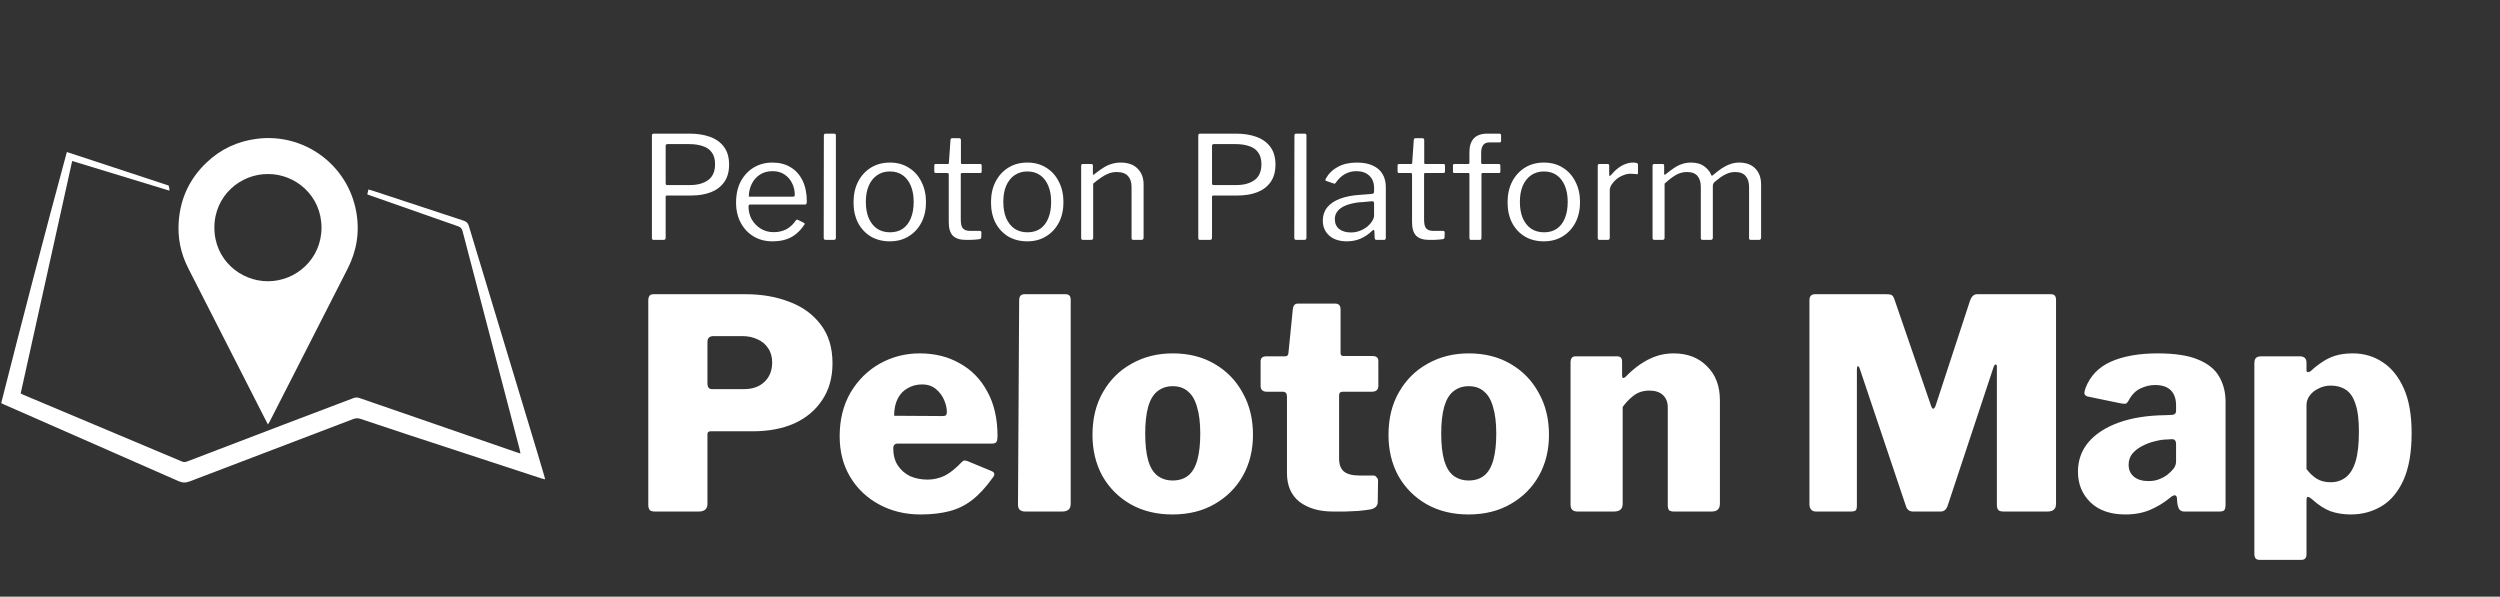 <svg width="419" height="100" viewBox="0 0 419 100" fill="none" xmlns="http://www.w3.org/2000/svg">
<rect x="0" y="0" width="419" height="100" fill="#333333" stroke="none"/>
<path d="M139.527 60.896C139.527 63.285 138.954 65.33 137.809 67.032C136.696 68.733 135.142 70.042 133.146 70.958C131.15 71.842 128.81 72.284 126.127 72.284H119.108C118.748 72.284 118.568 72.447 118.568 72.774V84.456C118.568 85.307 118.077 85.732 117.096 85.732H109.782C109.357 85.732 109.062 85.651 108.899 85.487C108.735 85.291 108.653 84.996 108.653 84.603V50.343C108.653 49.656 108.931 49.312 109.488 49.312H124.998C127.681 49.312 130.119 49.738 132.312 50.589C134.504 51.407 136.255 52.683 137.564 54.417C138.872 56.119 139.527 58.278 139.527 60.896ZM129.416 60.749C129.416 59.8 129.187 58.998 128.728 58.344C128.303 57.689 127.714 57.199 126.961 56.871C126.209 56.511 125.358 56.331 124.409 56.331H119.599C118.912 56.331 118.568 56.658 118.568 57.313V64.234C118.568 64.888 118.814 65.216 119.304 65.216H124.704C126.143 65.216 127.289 64.806 128.139 63.988C128.99 63.17 129.416 62.09 129.416 60.749ZM149.711 75.13C149.711 76.243 149.956 77.192 150.447 77.977C150.97 78.763 151.658 79.368 152.508 79.793C153.392 80.186 154.374 80.382 155.453 80.382C156.435 80.382 157.384 80.17 158.3 79.744C159.216 79.286 160.198 78.501 161.245 77.388C161.376 77.257 161.491 77.192 161.589 77.192C161.687 77.159 161.883 77.192 162.178 77.29L166.203 78.959C166.726 79.188 166.792 79.548 166.399 80.039C165.254 81.642 164.092 82.902 162.914 83.818C161.769 84.702 160.493 85.323 159.086 85.683C157.679 86.043 156.075 86.223 154.275 86.223C151.723 86.223 149.416 85.667 147.355 84.554C145.293 83.442 143.673 81.904 142.495 79.941C141.317 77.977 140.728 75.703 140.728 73.118C140.728 70.337 141.334 67.899 142.544 65.805C143.788 63.71 145.424 62.09 147.453 60.945C149.514 59.8 151.739 59.227 154.128 59.227C156.68 59.227 158.922 59.783 160.853 60.896C162.816 61.976 164.354 63.547 165.466 65.608C166.612 67.67 167.184 70.173 167.184 73.118C167.184 73.511 167.135 73.805 167.037 74.001C166.972 74.198 166.743 74.312 166.35 74.345H150.398C150.201 74.345 150.038 74.41 149.907 74.541C149.776 74.672 149.711 74.869 149.711 75.13ZM157.858 69.731C158.186 69.731 158.398 69.698 158.497 69.633C158.627 69.535 158.693 69.338 158.693 69.044C158.693 68.422 158.546 67.768 158.251 67.081C157.957 66.361 157.499 65.739 156.877 65.216C156.255 64.692 155.47 64.43 154.521 64.43C153.637 64.43 152.836 64.643 152.116 65.068C151.396 65.461 150.84 66.05 150.447 66.835C150.054 67.621 149.858 68.57 149.858 69.682L157.858 69.731ZM179.45 84.407C179.45 84.898 179.319 85.242 179.057 85.438C178.828 85.634 178.468 85.732 177.977 85.732H171.842C171.024 85.732 170.615 85.356 170.615 84.603L170.811 50.343C170.811 49.656 171.106 49.312 171.695 49.312H178.616C179.172 49.312 179.45 49.623 179.45 50.245V84.407ZM196.501 86.223C193.851 86.223 191.511 85.651 189.482 84.505C187.486 83.36 185.915 81.789 184.77 79.793C183.658 77.764 183.101 75.458 183.101 72.873C183.101 70.124 183.69 67.735 184.868 65.706C186.046 63.645 187.65 62.058 189.679 60.945C191.707 59.8 193.998 59.227 196.55 59.227C199.233 59.227 201.573 59.816 203.569 60.994C205.598 62.172 207.169 63.792 208.281 65.853C209.426 67.882 209.999 70.222 209.999 72.873C209.999 75.458 209.426 77.764 208.281 79.793C207.136 81.789 205.549 83.36 203.52 84.505C201.524 85.651 199.184 86.223 196.501 86.223ZM196.55 80.53C197.597 80.53 198.464 80.251 199.152 79.695C199.839 79.139 200.346 78.272 200.673 77.094C201 75.916 201.164 74.443 201.164 72.676C201.164 70.876 200.984 69.388 200.624 68.21C200.297 67.032 199.79 66.164 199.103 65.608C198.448 65.019 197.597 64.725 196.55 64.725C195.536 64.725 194.669 65.019 193.949 65.608C193.262 66.164 192.754 67.032 192.427 68.21C192.1 69.388 191.936 70.876 191.936 72.676C191.936 74.476 192.1 75.965 192.427 77.143C192.754 78.288 193.262 79.139 193.949 79.695C194.669 80.251 195.536 80.53 196.55 80.53ZM225.021 65.657C224.629 65.657 224.432 65.853 224.432 66.246V76.848C224.432 77.83 224.694 78.55 225.218 79.008C225.774 79.466 226.641 79.695 227.819 79.695H230.175C230.404 79.695 230.584 79.793 230.715 79.99C230.879 80.153 230.961 80.35 230.961 80.579L230.911 84.113C230.911 84.8 230.486 85.225 229.635 85.389C229.014 85.487 228.343 85.569 227.623 85.634C226.903 85.667 226.183 85.7 225.463 85.732C224.776 85.732 224.089 85.732 223.402 85.732C221.111 85.732 219.246 85.192 217.806 84.113C216.399 83 215.696 81.397 215.696 79.302V66.492C215.696 65.935 215.466 65.657 215.008 65.657H212.358C211.638 65.657 211.278 65.33 211.278 64.675V60.553C211.278 59.996 211.605 59.718 212.26 59.718H215.401C215.728 59.718 215.908 59.538 215.941 59.178L216.677 51.816C216.743 51.194 217.021 50.883 217.512 50.883H223.794C224.383 50.883 224.678 51.21 224.678 51.865V59.178C224.678 59.505 224.841 59.669 225.169 59.669H230.028C230.682 59.669 231.01 59.947 231.01 60.503V64.675C231.01 65.33 230.633 65.657 229.881 65.657H225.021ZM246.112 86.223C243.462 86.223 241.122 85.651 239.093 84.505C237.097 83.36 235.526 81.789 234.381 79.793C233.268 77.764 232.712 75.458 232.712 72.873C232.712 70.124 233.301 67.735 234.479 65.706C235.657 63.645 237.261 62.058 239.289 60.945C241.318 59.8 243.609 59.227 246.161 59.227C248.844 59.227 251.184 59.816 253.18 60.994C255.209 62.172 256.78 63.792 257.892 65.853C259.037 67.882 259.61 70.222 259.61 72.873C259.61 75.458 259.037 77.764 257.892 79.793C256.747 81.789 255.16 83.36 253.131 84.505C251.135 85.651 248.795 86.223 246.112 86.223ZM246.161 80.53C247.208 80.53 248.075 80.251 248.763 79.695C249.45 79.139 249.957 78.272 250.284 77.094C250.611 75.916 250.775 74.443 250.775 72.676C250.775 70.876 250.595 69.388 250.235 68.21C249.908 67.032 249.401 66.164 248.713 65.608C248.059 65.019 247.208 64.725 246.161 64.725C245.147 64.725 244.28 65.019 243.56 65.608C242.873 66.164 242.365 67.032 242.038 68.21C241.711 69.388 241.547 70.876 241.547 72.676C241.547 74.476 241.711 75.965 242.038 77.143C242.365 78.288 242.873 79.139 243.56 79.695C244.28 80.251 245.147 80.53 246.161 80.53ZM264.401 85.732C263.616 85.732 263.223 85.356 263.223 84.603V60.749C263.223 60.062 263.501 59.718 264.057 59.718H271.027C271.584 59.718 271.862 60.013 271.862 60.602V62.958C271.862 63.154 271.911 63.285 272.009 63.35C272.107 63.383 272.254 63.318 272.451 63.154C273.203 62.369 274.005 61.681 274.856 61.092C275.707 60.503 276.59 60.045 277.506 59.718C278.455 59.391 279.453 59.227 280.501 59.227C282.824 59.227 284.689 59.947 286.096 61.387C287.536 62.794 288.256 64.692 288.256 67.081V84.407C288.256 85.291 287.798 85.732 286.881 85.732H280.55C280.157 85.732 279.879 85.651 279.715 85.487C279.584 85.323 279.519 85.029 279.519 84.603V68.308C279.519 67.391 279.241 66.688 278.684 66.197C278.161 65.706 277.408 65.461 276.427 65.461C275.838 65.461 275.281 65.559 274.758 65.755C274.267 65.952 273.792 66.263 273.334 66.688C272.876 67.081 272.418 67.588 271.96 68.21V84.456C271.96 85.307 271.469 85.732 270.487 85.732H264.401ZM304.391 85.732C303.639 85.732 303.262 85.307 303.262 84.456V50.343C303.262 49.656 303.573 49.312 304.195 49.312H316.22C316.613 49.312 316.891 49.361 317.055 49.46C317.218 49.558 317.366 49.787 317.497 50.147L323.681 68.111C323.779 68.373 323.894 68.504 324.025 68.504C324.156 68.471 324.27 68.34 324.368 68.111L330.111 50.589C330.373 49.738 330.782 49.312 331.338 49.312H343.756C344.313 49.312 344.591 49.623 344.591 50.245V84.456C344.591 85.307 344.116 85.732 343.167 85.732H335.854C335.396 85.732 335.085 85.651 334.921 85.487C334.758 85.291 334.676 84.996 334.676 84.603V61.436C334.676 61.207 334.61 61.092 334.479 61.092C334.349 61.092 334.234 61.223 334.136 61.485L326.381 84.898C326.152 85.454 325.775 85.732 325.252 85.732H320.638C320.049 85.732 319.656 85.454 319.46 84.898L311.705 61.829C311.606 61.502 311.492 61.354 311.361 61.387C311.263 61.42 311.214 61.583 311.214 61.878V84.751C311.214 85.143 311.148 85.405 311.017 85.536C310.887 85.667 310.608 85.732 310.183 85.732H304.391ZM363.629 83.475C362.68 84.26 361.6 84.914 360.389 85.438C359.178 85.962 357.788 86.223 356.217 86.223C353.73 86.223 351.783 85.552 350.376 84.211C348.969 82.837 348.265 81.119 348.265 79.057C348.265 77.159 348.854 75.507 350.032 74.1C351.243 72.692 352.945 71.596 355.137 70.811C357.33 70.026 359.931 69.617 362.941 69.584L363.972 69.535C364.103 69.535 364.25 69.502 364.414 69.437C364.61 69.338 364.708 69.142 364.708 68.848V67.915C364.708 66.835 364.414 66.001 363.825 65.412C363.236 64.823 362.352 64.528 361.174 64.528C360.356 64.528 359.538 64.725 358.72 65.117C357.935 65.477 357.28 66.148 356.757 67.13C356.626 67.359 356.495 67.522 356.364 67.621C356.233 67.686 355.955 67.686 355.53 67.621L349.836 66.442C349.64 66.377 349.493 66.263 349.394 66.099C349.296 65.935 349.345 65.575 349.542 65.019C350.327 62.99 351.75 61.518 353.812 60.602C355.906 59.685 358.508 59.227 361.616 59.227C364.496 59.227 366.754 59.571 368.39 60.258C370.059 60.945 371.237 61.894 371.924 63.105C372.644 64.316 373.004 65.739 373.004 67.375V84.505C373.004 84.963 372.938 85.291 372.807 85.487C372.676 85.651 372.398 85.732 371.973 85.732H366.034C365.674 85.732 365.396 85.585 365.199 85.291C365.036 84.963 364.938 84.603 364.905 84.211L364.856 83.475C364.758 82.853 364.349 82.853 363.629 83.475ZM364.708 74.443C364.708 73.854 364.463 73.576 363.972 73.609L363.187 73.658C362.598 73.658 361.927 73.756 361.174 73.952C360.455 74.116 359.751 74.378 359.064 74.738C358.409 75.065 357.853 75.49 357.395 76.014C356.97 76.537 356.757 77.159 356.757 77.879C356.757 78.73 357.051 79.401 357.64 79.891C358.229 80.382 359.048 80.628 360.095 80.628C360.815 80.628 361.436 80.513 361.96 80.284C362.516 80.055 362.974 79.793 363.334 79.499C363.727 79.172 364.054 78.844 364.316 78.517C364.578 78.157 364.708 77.764 364.708 77.339V74.443ZM385.439 59.718C386.192 59.718 386.568 60.078 386.568 60.798V62.025C386.568 62.254 386.65 62.369 386.814 62.369C386.977 62.369 387.141 62.303 387.305 62.172C387.894 61.616 388.515 61.125 389.17 60.7C389.824 60.242 390.56 59.882 391.379 59.62C392.229 59.358 393.211 59.227 394.324 59.227C396.189 59.227 397.858 59.718 399.33 60.7C400.803 61.649 401.981 63.105 402.864 65.068C403.748 67.032 404.189 69.535 404.189 72.578C404.189 75.817 403.731 78.452 402.815 80.481C401.899 82.477 400.672 83.933 399.134 84.849C397.596 85.765 395.878 86.223 393.98 86.223C392.769 86.223 391.64 86.043 390.593 85.683C389.579 85.291 388.564 84.636 387.55 83.72C387.157 83.393 386.896 83.246 386.765 83.278C386.634 83.278 386.568 83.507 386.568 83.965V92.899C386.568 93.52 386.29 93.831 385.734 93.831H378.666C378.11 93.831 377.831 93.504 377.831 92.85V60.896C377.831 60.503 377.913 60.209 378.077 60.013C378.24 59.816 378.568 59.718 379.059 59.718H385.439ZM386.568 78.615C387.092 79.302 387.665 79.842 388.286 80.235C388.941 80.628 389.71 80.824 390.593 80.824C391.575 80.824 392.409 80.562 393.096 80.039C393.816 79.515 394.373 78.648 394.765 77.437C395.158 76.194 395.354 74.492 395.354 72.333C395.354 70.337 395.158 68.782 394.765 67.67C394.405 66.557 393.865 65.772 393.146 65.314C392.458 64.856 391.624 64.626 390.642 64.626C389.89 64.626 389.202 64.79 388.581 65.117C387.959 65.412 387.468 65.805 387.108 66.295C386.748 66.786 386.568 67.326 386.568 67.915V78.615Z" fill="white"/>
<path d="M122.197 27.583C122.197 28.767 121.925 29.743 121.381 30.511C120.837 31.279 120.093 31.847 119.149 32.215C118.205 32.583 117.109 32.767 115.861 32.767H111.781C111.637 32.767 111.565 32.839 111.565 32.983V39.847C111.565 40.087 111.445 40.207 111.205 40.207H109.573C109.461 40.207 109.381 40.183 109.333 40.135C109.285 40.087 109.261 40.007 109.261 39.895V22.735C109.261 22.511 109.357 22.399 109.549 22.399H115.597C116.861 22.399 117.989 22.575 118.981 22.927C119.973 23.279 120.757 23.839 121.333 24.607C121.909 25.375 122.197 26.367 122.197 27.583ZM119.845 27.511C119.845 26.695 119.661 26.039 119.293 25.543C118.941 25.047 118.437 24.695 117.781 24.487C117.141 24.263 116.373 24.151 115.477 24.151H111.877C111.669 24.151 111.565 24.247 111.565 24.439V30.679C111.565 30.903 111.637 31.015 111.781 31.015H115.645C116.909 31.015 117.925 30.735 118.693 30.175C119.461 29.615 119.845 28.727 119.845 27.511ZM125.453 34.639C125.453 35.423 125.637 36.143 126.005 36.799C126.389 37.439 126.893 37.951 127.517 38.335C128.157 38.719 128.869 38.911 129.653 38.911C130.453 38.911 131.165 38.751 131.789 38.431C132.413 38.095 132.949 37.591 133.397 36.919C133.461 36.855 133.509 36.823 133.541 36.823C133.589 36.807 133.653 36.815 133.733 36.847L134.741 37.351C134.885 37.431 134.901 37.543 134.789 37.687C134.357 38.327 133.877 38.855 133.349 39.271C132.837 39.671 132.261 39.967 131.621 40.159C130.981 40.351 130.261 40.447 129.461 40.447C128.277 40.447 127.229 40.175 126.317 39.631C125.405 39.087 124.685 38.327 124.157 37.351C123.629 36.375 123.365 35.247 123.365 33.967C123.365 32.575 123.629 31.383 124.157 30.391C124.701 29.383 125.429 28.607 126.341 28.063C127.269 27.519 128.301 27.247 129.437 27.247C130.605 27.247 131.621 27.503 132.485 28.015C133.349 28.527 134.021 29.271 134.501 30.247C134.981 31.223 135.221 32.399 135.221 33.775C135.221 33.887 135.205 33.999 135.173 34.111C135.157 34.223 135.053 34.279 134.861 34.279H125.669C125.605 34.279 125.549 34.319 125.501 34.399C125.469 34.463 125.453 34.543 125.453 34.639ZM132.797 32.959C132.973 32.959 133.085 32.943 133.133 32.911C133.181 32.863 133.205 32.767 133.205 32.623C133.205 31.935 133.053 31.295 132.749 30.703C132.461 30.095 132.037 29.607 131.477 29.239C130.933 28.871 130.269 28.687 129.485 28.687C128.621 28.687 127.893 28.895 127.301 29.311C126.709 29.711 126.261 30.239 125.957 30.895C125.653 31.551 125.501 32.239 125.501 32.959H132.797ZM140.094 39.799C140.094 39.959 140.062 40.071 139.998 40.135C139.934 40.183 139.822 40.207 139.662 40.207H138.414C138.174 40.207 138.054 40.095 138.054 39.871L138.078 22.735C138.078 22.511 138.174 22.399 138.366 22.399H139.806C139.998 22.399 140.094 22.503 140.094 22.711V39.799ZM149.124 40.447C147.924 40.447 146.86 40.175 145.932 39.631C145.02 39.071 144.308 38.303 143.796 37.327C143.3 36.335 143.052 35.199 143.052 33.919C143.052 32.591 143.308 31.431 143.82 30.439C144.348 29.431 145.068 28.647 145.98 28.087C146.892 27.527 147.948 27.247 149.148 27.247C150.364 27.247 151.42 27.535 152.316 28.111C153.228 28.671 153.932 29.455 154.428 30.463C154.94 31.455 155.196 32.599 155.196 33.895C155.196 35.175 154.94 36.311 154.428 37.303C153.916 38.279 153.204 39.047 152.292 39.607C151.396 40.167 150.34 40.447 149.124 40.447ZM149.172 38.935C150.004 38.935 150.716 38.735 151.308 38.335C151.9 37.919 152.348 37.335 152.652 36.583C152.972 35.815 153.132 34.903 153.132 33.847C153.132 32.791 152.972 31.887 152.652 31.135C152.332 30.367 151.876 29.775 151.284 29.359C150.692 28.943 149.98 28.735 149.148 28.735C148.332 28.735 147.62 28.943 147.012 29.359C146.404 29.775 145.932 30.367 145.596 31.135C145.276 31.887 145.116 32.791 145.116 33.847C145.116 34.887 145.276 35.791 145.596 36.559C145.932 37.327 146.404 37.919 147.012 38.335C147.62 38.735 148.34 38.935 149.172 38.935ZM161.219 28.999C161.091 28.999 161.027 29.063 161.027 29.191V36.799C161.027 37.551 161.155 38.055 161.411 38.311C161.667 38.567 162.051 38.695 162.563 38.695H164.219C164.299 38.695 164.363 38.719 164.411 38.767C164.459 38.799 164.483 38.863 164.483 38.959L164.459 39.775C164.459 39.935 164.363 40.039 164.171 40.087C164.011 40.119 163.779 40.143 163.475 40.159C163.187 40.175 162.899 40.191 162.611 40.207C162.339 40.207 162.107 40.207 161.915 40.207C160.907 40.207 160.171 39.975 159.707 39.511C159.243 39.031 159.011 38.279 159.011 37.255V29.239C159.011 29.079 158.931 28.999 158.771 28.999H156.851C156.675 28.999 156.587 28.911 156.587 28.735V27.727C156.587 27.567 156.667 27.487 156.827 27.487H158.867C158.979 27.487 159.035 27.423 159.035 27.295L159.299 23.479C159.315 23.271 159.403 23.167 159.563 23.167H160.763C160.955 23.167 161.051 23.279 161.051 23.503V27.295C161.051 27.423 161.115 27.487 161.243 27.487H164.267C164.443 27.487 164.531 27.559 164.531 27.703V28.735C164.531 28.911 164.443 28.999 164.267 28.999H161.219ZM172.163 40.447C170.963 40.447 169.899 40.175 168.971 39.631C168.059 39.071 167.347 38.303 166.835 37.327C166.339 36.335 166.091 35.199 166.091 33.919C166.091 32.591 166.347 31.431 166.859 30.439C167.387 29.431 168.107 28.647 169.019 28.087C169.931 27.527 170.987 27.247 172.187 27.247C173.403 27.247 174.459 27.535 175.355 28.111C176.267 28.671 176.971 29.455 177.467 30.463C177.979 31.455 178.235 32.599 178.235 33.895C178.235 35.175 177.979 36.311 177.467 37.303C176.955 38.279 176.243 39.047 175.331 39.607C174.435 40.167 173.379 40.447 172.163 40.447ZM172.211 38.935C173.043 38.935 173.755 38.735 174.347 38.335C174.939 37.919 175.387 37.335 175.691 36.583C176.011 35.815 176.171 34.903 176.171 33.847C176.171 32.791 176.011 31.887 175.691 31.135C175.371 30.367 174.915 29.775 174.323 29.359C173.731 28.943 173.019 28.735 172.187 28.735C171.371 28.735 170.659 28.943 170.051 29.359C169.443 29.775 168.971 30.367 168.635 31.135C168.315 31.887 168.155 32.791 168.155 33.847C168.155 34.887 168.315 35.791 168.635 36.559C168.971 37.327 169.443 37.919 170.051 38.335C170.659 38.735 171.379 38.935 172.211 38.935ZM181.538 40.207C181.314 40.207 181.202 40.103 181.202 39.895V27.799C181.202 27.591 181.29 27.487 181.466 27.487H182.906C183.082 27.487 183.17 27.575 183.17 27.751V29.143C183.17 29.223 183.186 29.271 183.218 29.287C183.25 29.303 183.306 29.279 183.386 29.215C183.914 28.799 184.402 28.447 184.85 28.159C185.314 27.855 185.786 27.631 186.266 27.487C186.746 27.327 187.258 27.247 187.802 27.247C189.05 27.247 190.002 27.583 190.658 28.255C191.33 28.927 191.666 29.799 191.666 30.871V39.823C191.666 40.079 191.546 40.207 191.306 40.207H189.962C189.85 40.207 189.77 40.183 189.722 40.135C189.674 40.071 189.65 39.991 189.65 39.895V31.327C189.65 30.543 189.45 29.935 189.05 29.503C188.65 29.055 188.018 28.831 187.154 28.831C186.69 28.831 186.25 28.911 185.834 29.071C185.434 29.215 185.026 29.431 184.61 29.719C184.194 29.991 183.73 30.343 183.218 30.775V39.847C183.218 40.087 183.098 40.207 182.858 40.207H181.538ZM213.767 27.583C213.767 28.767 213.495 29.743 212.951 30.511C212.407 31.279 211.663 31.847 210.719 32.215C209.775 32.583 208.679 32.767 207.431 32.767H203.351C203.207 32.767 203.135 32.839 203.135 32.983V39.847C203.135 40.087 203.015 40.207 202.775 40.207H201.143C201.031 40.207 200.951 40.183 200.903 40.135C200.855 40.087 200.831 40.007 200.831 39.895V22.735C200.831 22.511 200.927 22.399 201.119 22.399H207.167C208.431 22.399 209.559 22.575 210.551 22.927C211.543 23.279 212.327 23.839 212.903 24.607C213.479 25.375 213.767 26.367 213.767 27.583ZM211.415 27.511C211.415 26.695 211.231 26.039 210.863 25.543C210.511 25.047 210.007 24.695 209.351 24.487C208.711 24.263 207.943 24.151 207.047 24.151H203.447C203.239 24.151 203.135 24.247 203.135 24.439V30.679C203.135 30.903 203.207 31.015 203.351 31.015H207.215C208.479 31.015 209.495 30.735 210.263 30.175C211.031 29.615 211.415 28.727 211.415 27.511ZM218.961 39.799C218.961 39.959 218.929 40.071 218.865 40.135C218.801 40.183 218.689 40.207 218.529 40.207H217.281C217.041 40.207 216.921 40.095 216.921 39.871L216.945 22.735C216.945 22.511 217.041 22.399 217.233 22.399H218.673C218.865 22.399 218.961 22.503 218.961 22.711V39.799ZM229.983 38.671C229.391 39.247 228.743 39.687 228.039 39.991C227.351 40.295 226.583 40.447 225.735 40.447C224.487 40.447 223.503 40.127 222.783 39.487C222.063 38.847 221.703 38.007 221.703 36.967C221.703 36.119 221.943 35.391 222.423 34.783C222.919 34.159 223.631 33.671 224.559 33.319C225.503 32.951 226.663 32.727 228.039 32.647L229.911 32.503C230.023 32.487 230.111 32.455 230.175 32.407C230.255 32.359 230.295 32.271 230.295 32.143V31.495C230.295 30.631 230.031 29.951 229.503 29.455C228.975 28.943 228.247 28.687 227.319 28.687C226.631 28.687 225.999 28.847 225.423 29.167C224.847 29.487 224.335 29.967 223.887 30.607C223.839 30.687 223.791 30.743 223.743 30.775C223.695 30.791 223.623 30.783 223.527 30.751L222.255 30.319C222.191 30.287 222.151 30.247 222.135 30.199C222.119 30.151 222.143 30.063 222.207 29.935C222.671 29.103 223.343 28.447 224.223 27.967C225.103 27.487 226.167 27.247 227.415 27.247C228.487 27.247 229.375 27.415 230.079 27.751C230.799 28.071 231.343 28.543 231.711 29.167C232.079 29.775 232.263 30.503 232.263 31.351V39.847C232.263 39.991 232.231 40.087 232.167 40.135C232.119 40.183 232.039 40.207 231.927 40.207H230.703C230.607 40.207 230.527 40.175 230.463 40.111C230.415 40.031 230.391 39.935 230.391 39.823L230.343 38.719C230.311 38.495 230.191 38.479 229.983 38.671ZM230.295 34.111C230.295 33.839 230.183 33.711 229.959 33.727L228.375 33.871C227.639 33.903 226.983 33.999 226.407 34.159C225.831 34.303 225.343 34.495 224.943 34.735C224.543 34.975 224.239 35.263 224.031 35.599C223.823 35.919 223.719 36.295 223.719 36.727C223.719 37.431 223.959 37.983 224.439 38.383C224.935 38.767 225.599 38.959 226.431 38.959C226.943 38.959 227.431 38.871 227.895 38.695C228.375 38.503 228.799 38.263 229.167 37.975C229.519 37.671 229.791 37.359 229.983 37.039C230.191 36.719 230.295 36.407 230.295 36.103V34.111ZM238.867 28.999C238.739 28.999 238.675 29.063 238.675 29.191V36.799C238.675 37.551 238.803 38.055 239.059 38.311C239.315 38.567 239.699 38.695 240.211 38.695H241.867C241.947 38.695 242.011 38.719 242.059 38.767C242.107 38.799 242.131 38.863 242.131 38.959L242.107 39.775C242.107 39.935 242.011 40.039 241.819 40.087C241.659 40.119 241.427 40.143 241.123 40.159C240.835 40.175 240.547 40.191 240.259 40.207C239.987 40.207 239.755 40.207 239.563 40.207C238.555 40.207 237.819 39.975 237.355 39.511C236.891 39.031 236.659 38.279 236.659 37.255V29.239C236.659 29.079 236.579 28.999 236.419 28.999H234.499C234.323 28.999 234.235 28.911 234.235 28.735V27.727C234.235 27.567 234.315 27.487 234.475 27.487H236.515C236.627 27.487 236.683 27.423 236.683 27.295L236.947 23.479C236.963 23.271 237.051 23.167 237.211 23.167H238.411C238.603 23.167 238.699 23.279 238.699 23.503V27.295C238.699 27.423 238.763 27.487 238.891 27.487H241.915C242.091 27.487 242.179 27.559 242.179 27.703V28.735C242.179 28.911 242.091 28.999 241.915 28.999H238.867ZM251.22 27.487C251.3 27.487 251.356 27.511 251.388 27.559C251.436 27.607 251.46 27.663 251.46 27.727V28.759C251.46 28.919 251.38 28.999 251.22 28.999H248.484C248.356 28.999 248.292 29.063 248.292 29.191V39.871C248.292 40.095 248.196 40.207 248.004 40.207H246.54C246.364 40.207 246.276 40.103 246.276 39.895V29.167C246.276 29.055 246.22 28.999 246.108 28.999H243.756C243.596 28.999 243.516 28.919 243.516 28.759V27.727C243.516 27.663 243.532 27.607 243.564 27.559C243.612 27.511 243.684 27.487 243.78 27.487H246.06C246.204 27.487 246.276 27.407 246.276 27.247V25.495C246.276 24.487 246.524 23.719 247.02 23.191C247.516 22.663 248.268 22.399 249.276 22.399H251.268C251.476 22.399 251.58 22.495 251.58 22.687V23.623C251.58 23.703 251.556 23.767 251.508 23.815C251.476 23.847 251.412 23.863 251.316 23.863H249.636C249.14 23.863 248.78 24.023 248.556 24.343C248.348 24.647 248.244 25.063 248.244 25.591V27.271C248.244 27.415 248.316 27.487 248.46 27.487H251.22ZM258.741 40.447C257.541 40.447 256.477 40.175 255.549 39.631C254.637 39.071 253.925 38.303 253.413 37.327C252.917 36.335 252.669 35.199 252.669 33.919C252.669 32.591 252.925 31.431 253.437 30.439C253.965 29.431 254.685 28.647 255.597 28.087C256.509 27.527 257.565 27.247 258.765 27.247C259.981 27.247 261.037 27.535 261.933 28.111C262.845 28.671 263.549 29.455 264.045 30.463C264.557 31.455 264.813 32.599 264.813 33.895C264.813 35.175 264.557 36.311 264.045 37.303C263.533 38.279 262.821 39.047 261.909 39.607C261.013 40.167 259.957 40.447 258.741 40.447ZM258.789 38.935C259.621 38.935 260.333 38.735 260.925 38.335C261.517 37.919 261.965 37.335 262.269 36.583C262.589 35.815 262.749 34.903 262.749 33.847C262.749 32.791 262.589 31.887 262.269 31.135C261.949 30.367 261.493 29.775 260.901 29.359C260.309 28.943 259.597 28.735 258.765 28.735C257.949 28.735 257.237 28.943 256.629 29.359C256.021 29.775 255.549 30.367 255.213 31.135C254.893 31.887 254.733 32.791 254.733 33.847C254.733 34.887 254.893 35.791 255.213 36.559C255.549 37.327 256.021 37.919 256.629 38.335C257.237 38.735 257.957 38.935 258.789 38.935ZM268.117 40.207C268.005 40.207 267.917 40.183 267.853 40.135C267.805 40.071 267.781 39.991 267.781 39.895V27.799C267.781 27.591 267.869 27.487 268.045 27.487H269.437C269.613 27.487 269.701 27.575 269.701 27.751V29.311C269.701 29.407 269.725 29.463 269.773 29.479C269.821 29.495 269.885 29.463 269.965 29.383C270.381 28.887 270.789 28.487 271.189 28.183C271.605 27.863 272.021 27.631 272.437 27.487C272.853 27.327 273.269 27.247 273.685 27.247C274.245 27.247 274.525 27.351 274.525 27.559V28.999C274.525 29.159 274.453 29.223 274.309 29.191C274.165 29.175 273.997 29.159 273.805 29.143C273.629 29.127 273.437 29.119 273.229 29.119C272.877 29.119 272.501 29.199 272.101 29.359C271.701 29.503 271.325 29.711 270.973 29.983C270.637 30.255 270.357 30.559 270.133 30.895C269.909 31.231 269.797 31.567 269.797 31.903V39.847C269.797 40.087 269.677 40.207 269.437 40.207H268.117ZM277.304 40.207C277.08 40.207 276.968 40.103 276.968 39.895V27.799C276.968 27.591 277.056 27.487 277.232 27.487H278.672C278.832 27.487 278.912 27.575 278.912 27.751V29.143C278.912 29.223 278.928 29.271 278.96 29.287C279.008 29.303 279.072 29.279 279.152 29.215C279.664 28.799 280.136 28.447 280.568 28.159C281.016 27.855 281.464 27.631 281.912 27.487C282.376 27.327 282.872 27.247 283.4 27.247C284.344 27.247 285.096 27.463 285.656 27.895C286.232 28.327 286.616 28.815 286.808 29.359C286.84 29.423 286.888 29.447 286.952 29.431C287.016 29.415 287.08 29.375 287.144 29.311C287.656 28.879 288.136 28.511 288.584 28.207C289.048 27.903 289.512 27.671 289.976 27.511C290.456 27.335 290.96 27.247 291.488 27.247C292.656 27.247 293.56 27.583 294.2 28.255C294.84 28.911 295.16 29.799 295.16 30.919V39.823C295.16 40.079 295.04 40.207 294.8 40.207H293.456C293.344 40.207 293.264 40.183 293.216 40.135C293.168 40.071 293.144 39.991 293.144 39.895V31.327C293.144 30.543 292.952 29.935 292.568 29.503C292.2 29.055 291.616 28.831 290.816 28.831C290.352 28.831 289.904 28.919 289.472 29.095C289.056 29.271 288.672 29.487 288.32 29.743C287.984 29.999 287.68 30.239 287.408 30.463C287.28 30.575 287.192 30.687 287.144 30.799C287.096 30.895 287.072 31.023 287.072 31.183V39.823C287.072 40.079 286.952 40.207 286.712 40.207H285.368C285.272 40.207 285.192 40.183 285.128 40.135C285.08 40.071 285.056 39.991 285.056 39.895V31.327C285.056 30.543 284.872 29.935 284.504 29.503C284.136 29.055 283.552 28.831 282.752 28.831C282.08 28.831 281.464 28.991 280.904 29.311C280.344 29.631 279.704 30.119 278.984 30.775V39.847C278.984 40.087 278.864 40.207 278.624 40.207H277.304Z" fill="white"/>
<path d="M44.895 71.127C44.63 70.621 44.401 70.161 44.171 69.713C39.964 61.459 35.756 53.206 31.549 44.953C30.273 42.458 29.744 39.815 29.963 37.021C30.262 33.193 31.802 29.94 34.561 27.297C36.963 24.986 39.837 23.653 43.148 23.25C50.941 22.296 58.252 27.549 59.7 35.458C60.31 38.791 59.815 41.999 58.264 45.033C54.631 52.137 51.01 59.252 47.389 66.368C46.665 67.793 45.941 69.219 45.205 70.644C45.125 70.793 45.033 70.931 44.918 71.127H44.895ZM44.918 29.17C40.354 29.124 35.917 32.757 35.929 38.171C35.94 43.55 40.308 47.137 44.895 47.137C49.596 47.137 53.895 43.424 53.884 38.125C53.872 32.757 49.47 29.136 44.918 29.17Z" fill="white"/>
<path d="M11.213 25.479C16.926 27.364 22.593 29.226 28.272 31.099C28.318 31.295 28.364 31.456 28.387 31.617C28.398 31.697 28.387 31.778 28.387 31.95C22.927 30.283 17.501 28.628 12.098 26.984C9.213 39.985 6.351 52.94 3.466 65.941C3.615 66.021 3.776 66.113 3.949 66.182C12.8 69.906 21.662 73.619 30.513 77.355C30.858 77.505 31.123 77.436 31.422 77.321C36.824 75.252 42.227 73.183 47.629 71.125C51.503 69.654 55.377 68.194 59.239 66.722C59.607 66.584 59.917 66.596 60.285 66.722C69.056 69.757 77.838 72.78 86.609 75.815C86.781 75.872 86.965 75.93 87.229 76.01C87.183 75.746 87.149 75.55 87.103 75.355C83.907 63.148 80.712 50.951 77.528 38.744C77.413 38.307 77.206 38.077 76.781 37.928C71.884 36.226 66.998 34.491 62.102 32.778C61.941 32.72 61.78 32.663 61.561 32.582C61.619 32.318 61.676 32.065 61.745 31.755C61.998 31.824 62.193 31.87 62.389 31.939C67.493 33.628 72.596 35.318 77.712 36.985C78.194 37.146 78.424 37.387 78.574 37.859C82.401 50.549 86.241 63.239 90.08 75.918C90.46 77.183 90.839 78.459 91.207 79.723C91.264 79.896 91.299 80.079 91.368 80.344C91.092 80.275 90.896 80.229 90.701 80.171C83.344 77.757 75.976 75.344 68.619 72.93C65.883 72.033 63.148 71.125 60.412 70.205C60.009 70.067 59.653 70.067 59.239 70.217C50.089 73.711 40.928 77.183 31.778 80.689C31.111 80.942 30.571 80.93 29.904 80.631C20.156 76.332 10.397 72.056 0.649 67.78C0.512 67.722 0.385 67.653 0.201 67.561C3.753 53.538 7.397 39.537 11.202 25.49L11.213 25.479Z" fill="white"/>
</svg>

